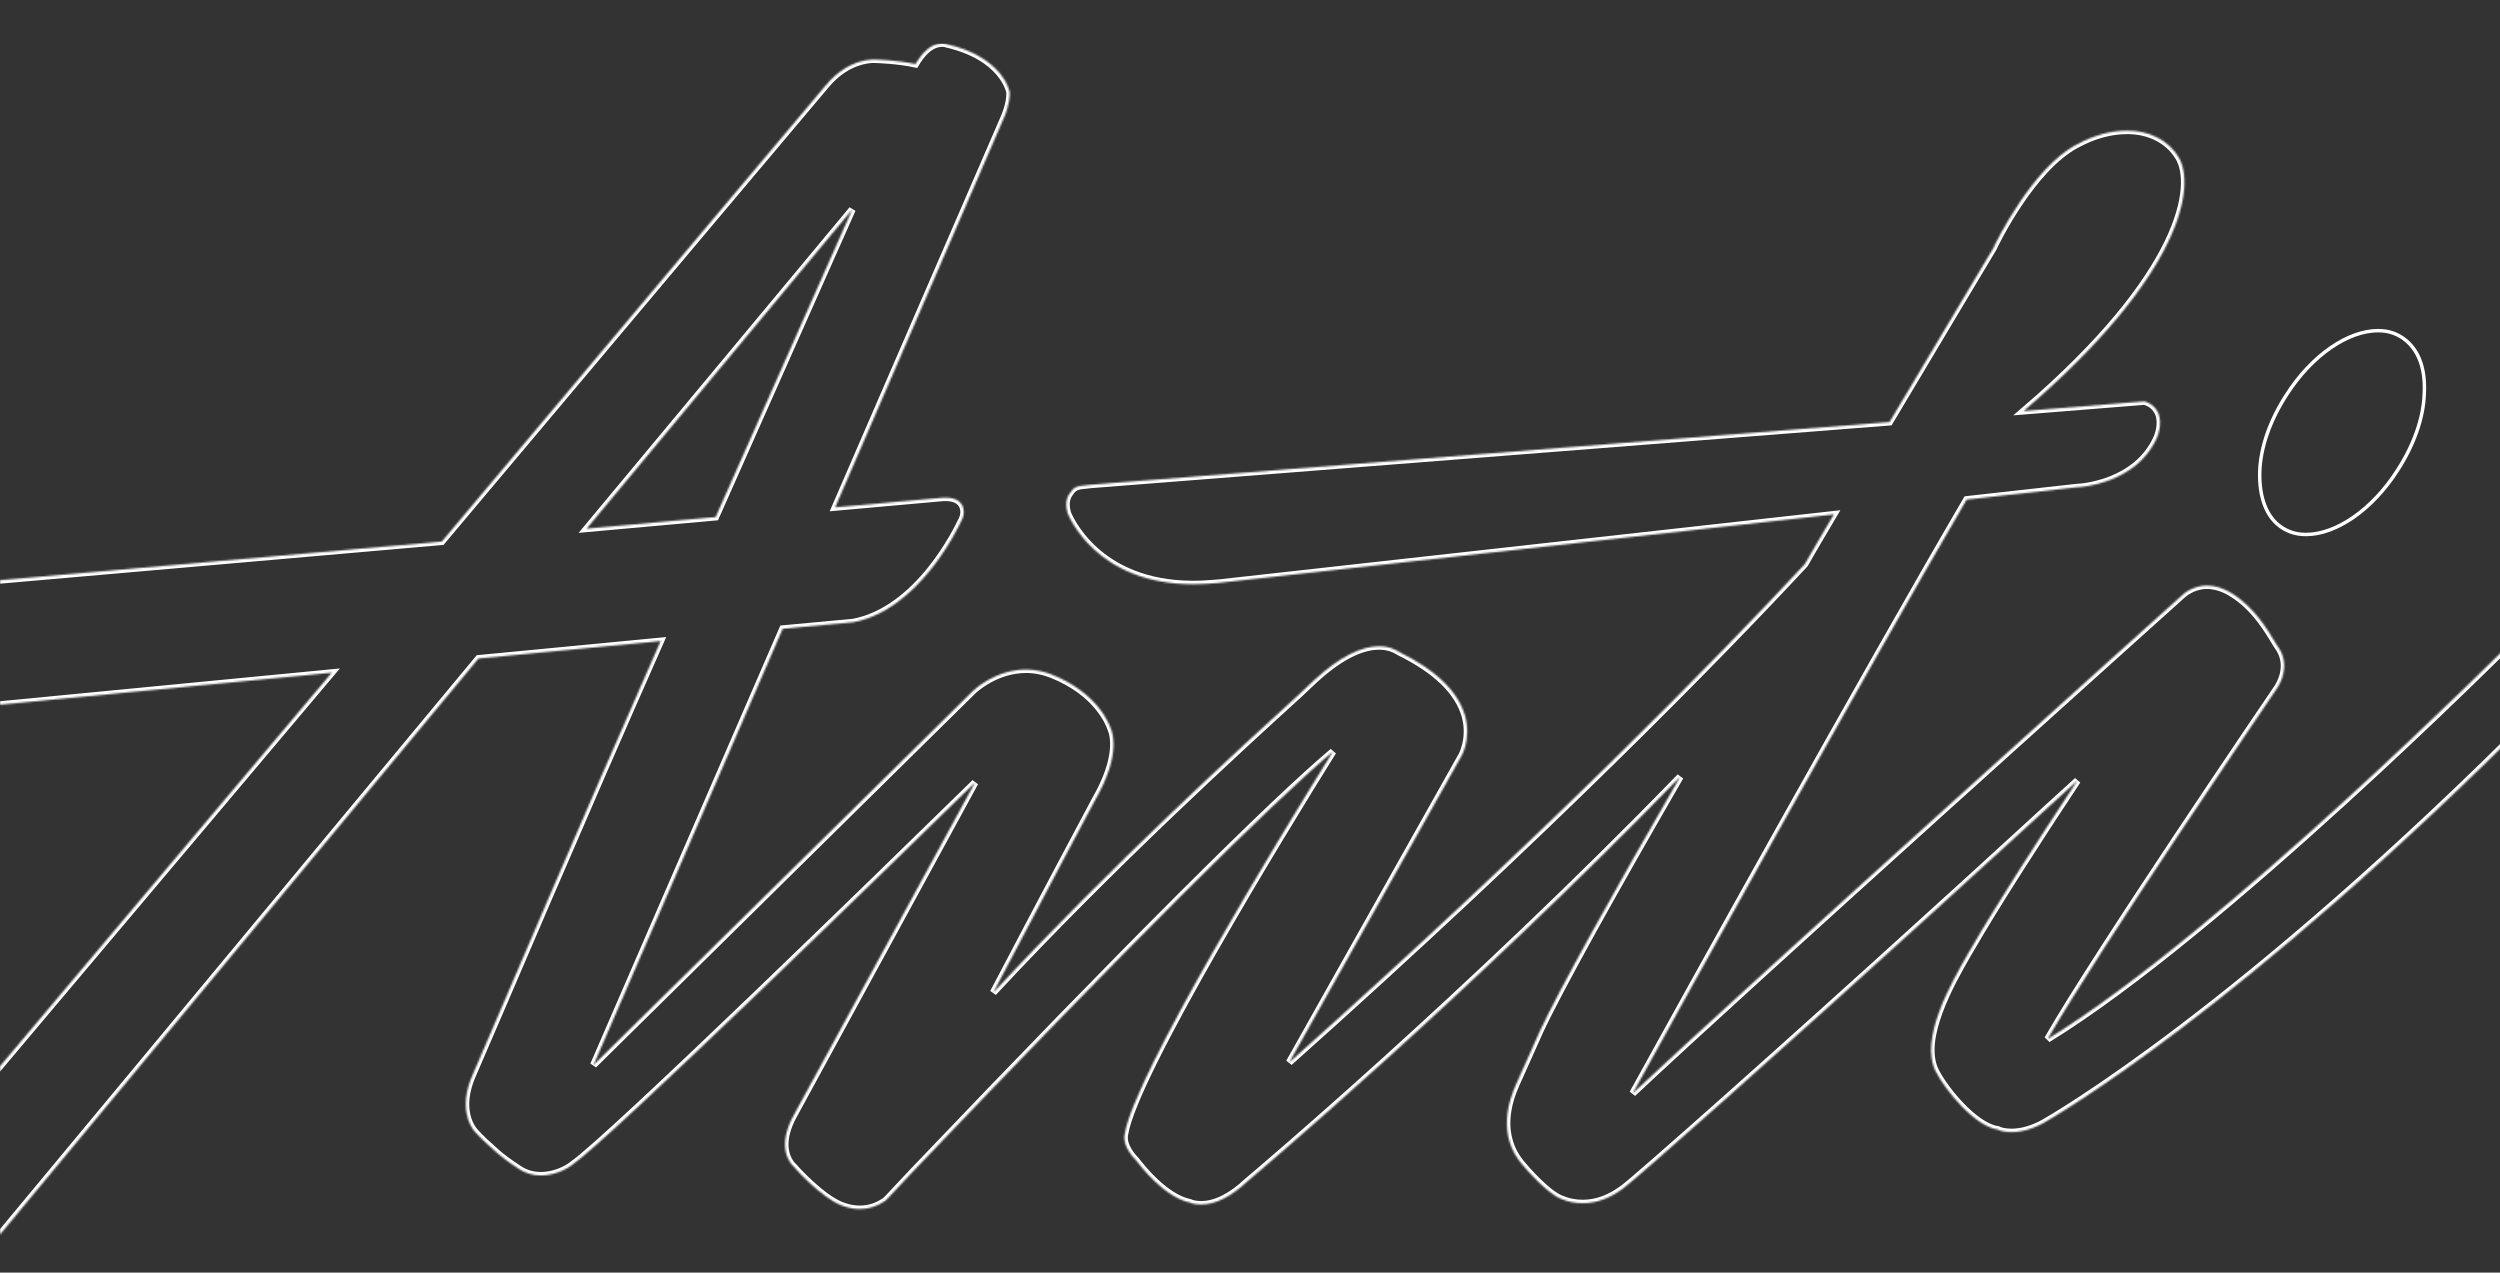 <svg width="1440" height="733" viewBox="0 0 1440 733" fill="none" xmlns="http://www.w3.org/2000/svg">
<rect x="0" y="0" width="1440" height="733" fill="#333333" stroke="none"/>
<g clip-path="url(#clip0_183_5)">
<g clip-path="url(#clip1_183_5)">
<mask id="path-1-inside-1_183_5" fill="white">
<path d="M1467.61 387.123C1466.15 379.68 1461.42 373.725 1454.13 368.887L1450.12 366.282L1446.85 369.631C1445.02 371.492 1279.99 536.736 1179.44 598.517C1208.22 548.274 1306.59 403.871 1310.59 397.916C1314.24 393.078 1318.61 383.402 1313.15 374.097C1312.42 372.981 1311.69 371.864 1310.96 370.748C1305.86 362.188 1298.21 349.534 1285.46 341.718C1280.72 338.741 1275.62 337.252 1271.25 337.252C1266.15 337.252 1262.14 339.113 1259.23 340.974C1259.23 340.974 1256.31 343.207 1254.86 344.696C1254.86 344.696 1005.31 568.743 940.46 629.779C969.969 576.187 1073.43 389.356 1132.81 287.753L1196.2 280.682C1199.48 280.682 1230.45 278.077 1242.11 252.769C1242.83 251.281 1245.75 244.209 1243.2 237.882C1241.74 234.905 1239.56 232.672 1236.28 231.555L1235.18 231.183L1165.6 236.766C1258.13 157.493 1264.69 106.506 1254.86 90.502C1249.03 80.826 1238.1 75.243 1225.35 75.243C1215.88 75.243 1206.04 77.848 1195.84 83.431C1170.7 96.829 1149.94 138.885 1148.11 142.979C1144.47 148.933 1120.79 188.756 1088.37 243.093L628.249 279.193C627.885 279.193 625.699 279.566 624.97 279.566C620.234 279.938 618.413 280.682 616.227 284.032C614.77 285.893 613.312 289.614 614.77 294.825V295.197C615.498 297.058 631.163 336.508 687.267 336.508C692.003 336.508 697.103 336.136 701.839 335.764L1056.31 296.313C1050.84 305.618 1045.02 315.294 1039.55 324.971C989.641 378.563 891.643 479.05 742.641 611.915L841.368 436.25C841.733 435.878 847.562 425.829 843.918 412.431C839.911 398.288 827.16 386.007 806.031 375.586C804.209 374.469 800.566 372.236 794.373 372.236C783.808 372.236 771.421 378.563 757.578 391.217C755.028 393.45 752.113 396.428 748.47 399.777C715.318 429.923 640.635 498.031 572.146 571.721C599.469 519.617 627.156 467.512 630.799 460.813C645.007 436.25 641.364 423.224 639.907 419.874C638.814 416.525 631.892 399.033 606.026 388.612C601.29 386.751 596.19 385.635 591.09 385.635C573.603 385.635 561.217 397.172 560.488 397.916L341.904 613.404L450.832 362.188L490.905 358.466H491.27C529.158 351.395 551.38 304.873 553.566 300.407C556.116 295.941 555.023 292.592 554.295 291.103C553.202 289.242 551.016 286.637 544.823 286.637C544.094 286.637 543.366 286.637 543.366 286.637L481.069 292.219L577.975 68.544C581.618 60.356 581.618 55.146 581.618 54.402V53.285C581.618 52.541 577.61 32.816 545.187 25.372C544.459 25 543.366 25 542.637 25C535.715 25 530.615 31.327 527.336 36.91C517.136 34.676 504.749 34.304 504.385 34.304C504.385 34.304 489.084 32.816 475.605 49.191C472.326 52.913 372.506 171.636 254.471 311.945L-124.408 345.068C-125.865 345.068 -128.78 345.44 -129.144 345.44C-135.337 346.184 -137.523 346.929 -139.709 351.023C-141.531 354.744 -140.438 358.838 -138.616 361.443C-117.486 409.081 -67.941 411.314 -58.104 411.314C-56.647 411.314 -55.919 411.314 -55.919 411.314L191.081 387.495C32.972 575.07 -132.787 771.577 -135.702 775.299C-137.887 777.532 -155.738 797.629 -144.081 809.538C-142.259 811.399 -125.137 828.147 -108.014 828.147C-100.728 828.147 -94.535 825.17 -89.799 819.215L275.6 379.308L380.521 369.259C333.889 474.584 290.901 576.187 271.957 619.731C264.307 637.595 270.5 648.388 273.415 651.738C273.415 651.738 278.151 656.948 282.158 660.298C283.615 661.414 286.894 665.508 298.916 673.324C302.923 675.929 306.931 677.045 311.667 677.045C321.503 677.045 329.153 671.463 329.882 670.718C351.376 655.831 509.849 501.38 561.581 450.765L457.754 641.317C446.824 660.298 454.839 669.974 457.389 672.207C459.575 674.812 473.419 689.699 484.348 694.165C485.441 694.537 489.448 696.398 495.277 696.398C500.377 696.398 505.113 694.91 509.485 691.932C510.214 691.56 510.214 691.56 525.515 675.184C651.2 543.436 732.805 462.302 767.778 432.9C738.27 480.166 653.386 619.359 647.922 652.854C647.193 655.459 647.193 661.042 654.479 668.485C657.029 671.835 670.873 689.699 685.445 692.677C686.902 693.421 689.088 693.793 692.003 693.793C700.017 693.793 709.125 689.327 718.597 680.395C720.419 678.906 845.376 573.581 967.783 447.415C929.895 512.917 898.2 569.86 886.907 594.051L873.427 624.197C869.056 633.873 862.134 653.971 877.07 671.091C879.256 673.696 890.914 687.094 898.929 690.443C903.3 692.304 907.308 693.049 911.679 693.049C919.33 693.049 926.98 690.443 934.995 684.489C942.281 679.278 1028.26 602.983 1111.68 527.06C1146.66 495.425 1174.34 469.745 1196.57 449.648C1172.89 485.377 1148.84 522.966 1135.73 545.669L1133.54 549.39C1123.71 566.51 1105.49 598.517 1114.96 617.126C1120.43 627.919 1137.55 648.76 1150.66 650.621C1152.12 651.365 1154.67 652.11 1158.68 652.11C1164.51 652.11 1171.07 650.249 1177.62 646.527C1181.99 643.922 1290.19 582.514 1462.88 408.709L1463.97 407.593C1466.15 406.476 1470.16 398.661 1467.61 387.123ZM337.897 304.501L490.905 120.648C470.14 167.542 441.724 231.183 412.215 297.802L337.897 304.501Z"/>
</mask>
<path d="M1467.61 387.123C1466.15 379.68 1461.42 373.725 1454.13 368.887L1450.12 366.282L1446.85 369.631C1445.02 371.492 1279.99 536.736 1179.44 598.517C1208.22 548.274 1306.59 403.871 1310.59 397.916C1314.24 393.078 1318.61 383.402 1313.15 374.097C1312.42 372.981 1311.69 371.864 1310.96 370.748C1305.86 362.188 1298.21 349.534 1285.46 341.718C1280.72 338.741 1275.62 337.252 1271.25 337.252C1266.15 337.252 1262.14 339.113 1259.23 340.974C1259.23 340.974 1256.31 343.207 1254.86 344.696C1254.86 344.696 1005.31 568.743 940.46 629.779C969.969 576.187 1073.43 389.356 1132.81 287.753L1196.2 280.682C1199.48 280.682 1230.45 278.077 1242.11 252.769C1242.83 251.281 1245.75 244.209 1243.2 237.882C1241.74 234.905 1239.56 232.672 1236.28 231.555L1235.18 231.183L1165.6 236.766C1258.13 157.493 1264.69 106.506 1254.86 90.502C1249.03 80.826 1238.1 75.243 1225.35 75.243C1215.88 75.243 1206.04 77.848 1195.84 83.431C1170.7 96.829 1149.94 138.885 1148.11 142.979C1144.47 148.933 1120.79 188.756 1088.37 243.093L628.249 279.193C627.885 279.193 625.699 279.566 624.97 279.566C620.234 279.938 618.413 280.682 616.227 284.032C614.77 285.893 613.312 289.614 614.77 294.825V295.197C615.498 297.058 631.163 336.508 687.267 336.508C692.003 336.508 697.103 336.136 701.839 335.764L1056.31 296.313C1050.84 305.618 1045.02 315.294 1039.55 324.971C989.641 378.563 891.643 479.05 742.641 611.915L841.368 436.25C841.733 435.878 847.562 425.829 843.918 412.431C839.911 398.288 827.16 386.007 806.031 375.586C804.209 374.469 800.566 372.236 794.373 372.236C783.808 372.236 771.421 378.563 757.578 391.217C755.028 393.45 752.113 396.428 748.47 399.777C715.318 429.923 640.635 498.031 572.146 571.721C599.469 519.617 627.156 467.512 630.799 460.813C645.007 436.25 641.364 423.224 639.907 419.874C638.814 416.525 631.892 399.033 606.026 388.612C601.29 386.751 596.19 385.635 591.09 385.635C573.603 385.635 561.217 397.172 560.488 397.916L341.904 613.404L450.832 362.188L490.905 358.466H491.27C529.158 351.395 551.38 304.873 553.566 300.407C556.116 295.941 555.023 292.592 554.295 291.103C553.202 289.242 551.016 286.637 544.823 286.637C544.094 286.637 543.366 286.637 543.366 286.637L481.069 292.219L577.975 68.544C581.618 60.356 581.618 55.146 581.618 54.402V53.285C581.618 52.541 577.61 32.816 545.187 25.372C544.459 25 543.366 25 542.637 25C535.715 25 530.615 31.327 527.336 36.91C517.136 34.676 504.749 34.304 504.385 34.304C504.385 34.304 489.084 32.816 475.605 49.191C472.326 52.913 372.506 171.636 254.471 311.945L-124.408 345.068C-125.865 345.068 -128.78 345.44 -129.144 345.44C-135.337 346.184 -137.523 346.929 -139.709 351.023C-141.531 354.744 -140.438 358.838 -138.616 361.443C-117.486 409.081 -67.941 411.314 -58.104 411.314C-56.647 411.314 -55.919 411.314 -55.919 411.314L191.081 387.495C32.972 575.07 -132.787 771.577 -135.702 775.299C-137.887 777.532 -155.738 797.629 -144.081 809.538C-142.259 811.399 -125.137 828.147 -108.014 828.147C-100.728 828.147 -94.535 825.17 -89.799 819.215L275.6 379.308L380.521 369.259C333.889 474.584 290.901 576.187 271.957 619.731C264.307 637.595 270.5 648.388 273.415 651.738C273.415 651.738 278.151 656.948 282.158 660.298C283.615 661.414 286.894 665.508 298.916 673.324C302.923 675.929 306.931 677.045 311.667 677.045C321.503 677.045 329.153 671.463 329.882 670.718C351.376 655.831 509.849 501.38 561.581 450.765L457.754 641.317C446.824 660.298 454.839 669.974 457.389 672.207C459.575 674.812 473.419 689.699 484.348 694.165C485.441 694.537 489.448 696.398 495.277 696.398C500.377 696.398 505.113 694.91 509.485 691.932C510.214 691.56 510.214 691.56 525.515 675.184C651.2 543.436 732.805 462.302 767.778 432.9C738.27 480.166 653.386 619.359 647.922 652.854C647.193 655.459 647.193 661.042 654.479 668.485C657.029 671.835 670.873 689.699 685.445 692.677C686.902 693.421 689.088 693.793 692.003 693.793C700.017 693.793 709.125 689.327 718.597 680.395C720.419 678.906 845.376 573.581 967.783 447.415C929.895 512.917 898.2 569.86 886.907 594.051L873.427 624.197C869.056 633.873 862.134 653.971 877.07 671.091C879.256 673.696 890.914 687.094 898.929 690.443C903.3 692.304 907.308 693.049 911.679 693.049C919.33 693.049 926.98 690.443 934.995 684.489C942.281 679.278 1028.26 602.983 1111.68 527.06C1146.66 495.425 1174.34 469.745 1196.57 449.648C1172.89 485.377 1148.84 522.966 1135.73 545.669L1133.54 549.39C1123.71 566.51 1105.49 598.517 1114.96 617.126C1120.43 627.919 1137.55 648.76 1150.66 650.621C1152.12 651.365 1154.67 652.11 1158.68 652.11C1164.51 652.11 1171.07 650.249 1177.62 646.527C1181.99 643.922 1290.19 582.514 1462.88 408.709L1463.97 407.593C1466.15 406.476 1470.16 398.661 1467.61 387.123ZM337.897 304.501L490.905 120.648C470.14 167.542 441.724 231.183 412.215 297.802L337.897 304.501Z" stroke="white" stroke-width="4" mask="url(#path-1-inside-1_183_5)"/>
<path d="M1380.91 271.004L1380.9 271.01C1366.44 293.633 1345.6 307.862 1328.26 307.862C1322.64 307.862 1318.11 306.426 1313.91 303.559C1305.58 297.86 1301.25 286.704 1301.61 271.947C1301.97 257.627 1307.71 241.76 1317.1 227.318L1317.1 227.312C1331.57 204.689 1352.4 190.46 1369.74 190.46C1375.36 190.46 1379.89 191.895 1384.09 194.76C1392.8 200.84 1397.11 211.636 1396.39 226.351L1396.39 226.363L1396.39 226.375C1396.03 240.695 1390.29 256.561 1380.91 271.004Z" stroke="white" stroke-width="2"/>
</g>
</g>
<defs>
<clipPath id="clip0_183_5">
<rect width="1440" height="733" fill="white"/>
</clipPath>
<clipPath id="clip1_183_5">
<rect width="1616.43" height="803.147" fill="white" transform="translate(-148 25)"/>
</clipPath>
</defs>
</svg>
